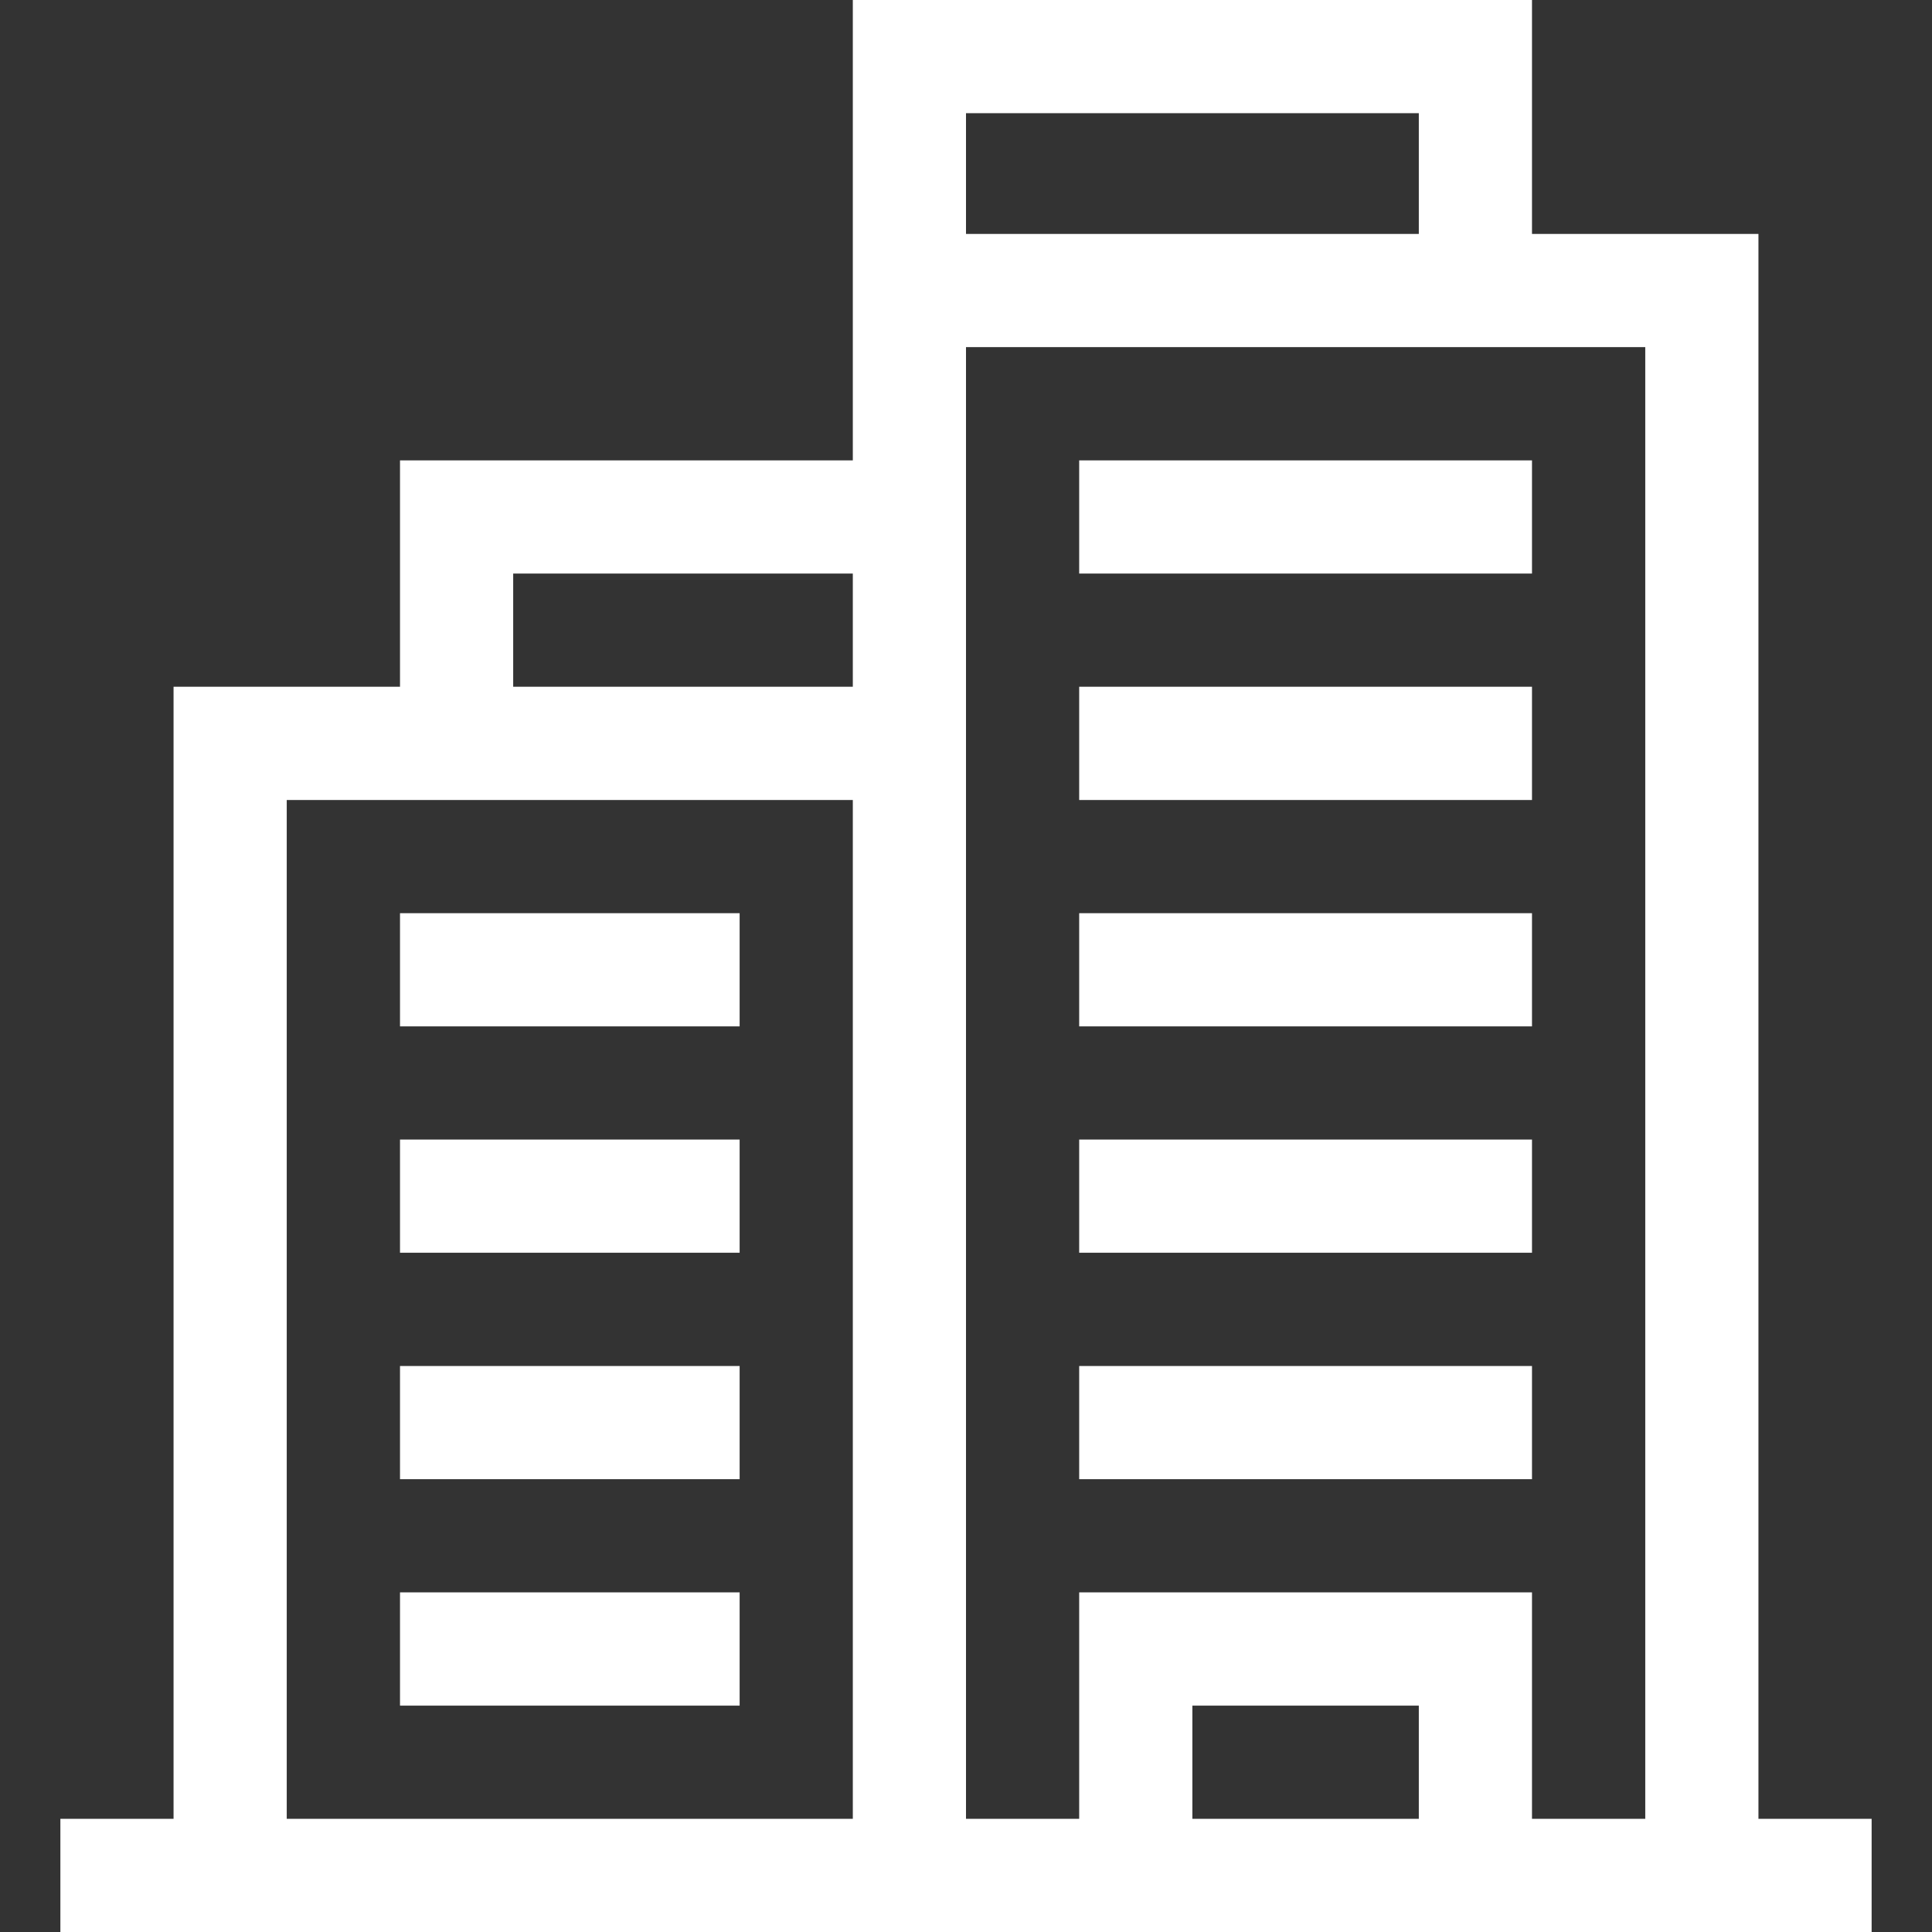 <svg width="24" height="24" viewBox="0 0 24 24" fill="none" xmlns="http://www.w3.org/2000/svg">
<rect x="0" y="0" width="24" height="24" fill="#333333" stroke="none"/>
<g clip-path="url(#clip0_5710_106654)">
<path d="M21.844 22.594V2.906H19.031V0H10.594V5.719H4.969V8.531H2.156V22.594H0.75V24H23.25V22.594H21.844ZM12 1.406H17.625V2.906H12V1.406ZM6.375 7.125H10.594V8.531H6.375V7.125ZM3.562 9.938H10.594V22.594H3.562V9.938ZM14.812 22.594V21.188H17.625V22.594H14.812ZM13.406 19.781V22.594H12V4.312H20.438V22.594H19.031V19.781H13.406Z" fill="white"/>
<path d="M13.406 16.969H19.031V18.375H13.406V16.969Z" fill="white"/>
<path d="M13.406 14.156H19.031V15.562H13.406V14.156Z" fill="white"/>
<path d="M13.406 11.344H19.031V12.75H13.406V11.344Z" fill="white"/>
<path d="M13.406 8.531H19.031V9.938H13.406V8.531Z" fill="white"/>
<path d="M13.406 5.719H19.031V7.125H13.406V5.719Z" fill="white"/>
<path d="M4.969 11.344H9.188V12.75H4.969V11.344Z" fill="white"/>
<path d="M4.969 14.156H9.188V15.562H4.969V14.156Z" fill="white"/>
<path d="M4.969 16.969H9.188V18.375H4.969V16.969Z" fill="white"/>
<path d="M4.969 19.781H9.188V21.188H4.969V19.781Z" fill="white"/>
</g>
<defs>
<clipPath id="clip0_5710_106654">
<rect width="24" height="24" fill="white"/>
</clipPath>
</defs>
</svg>
